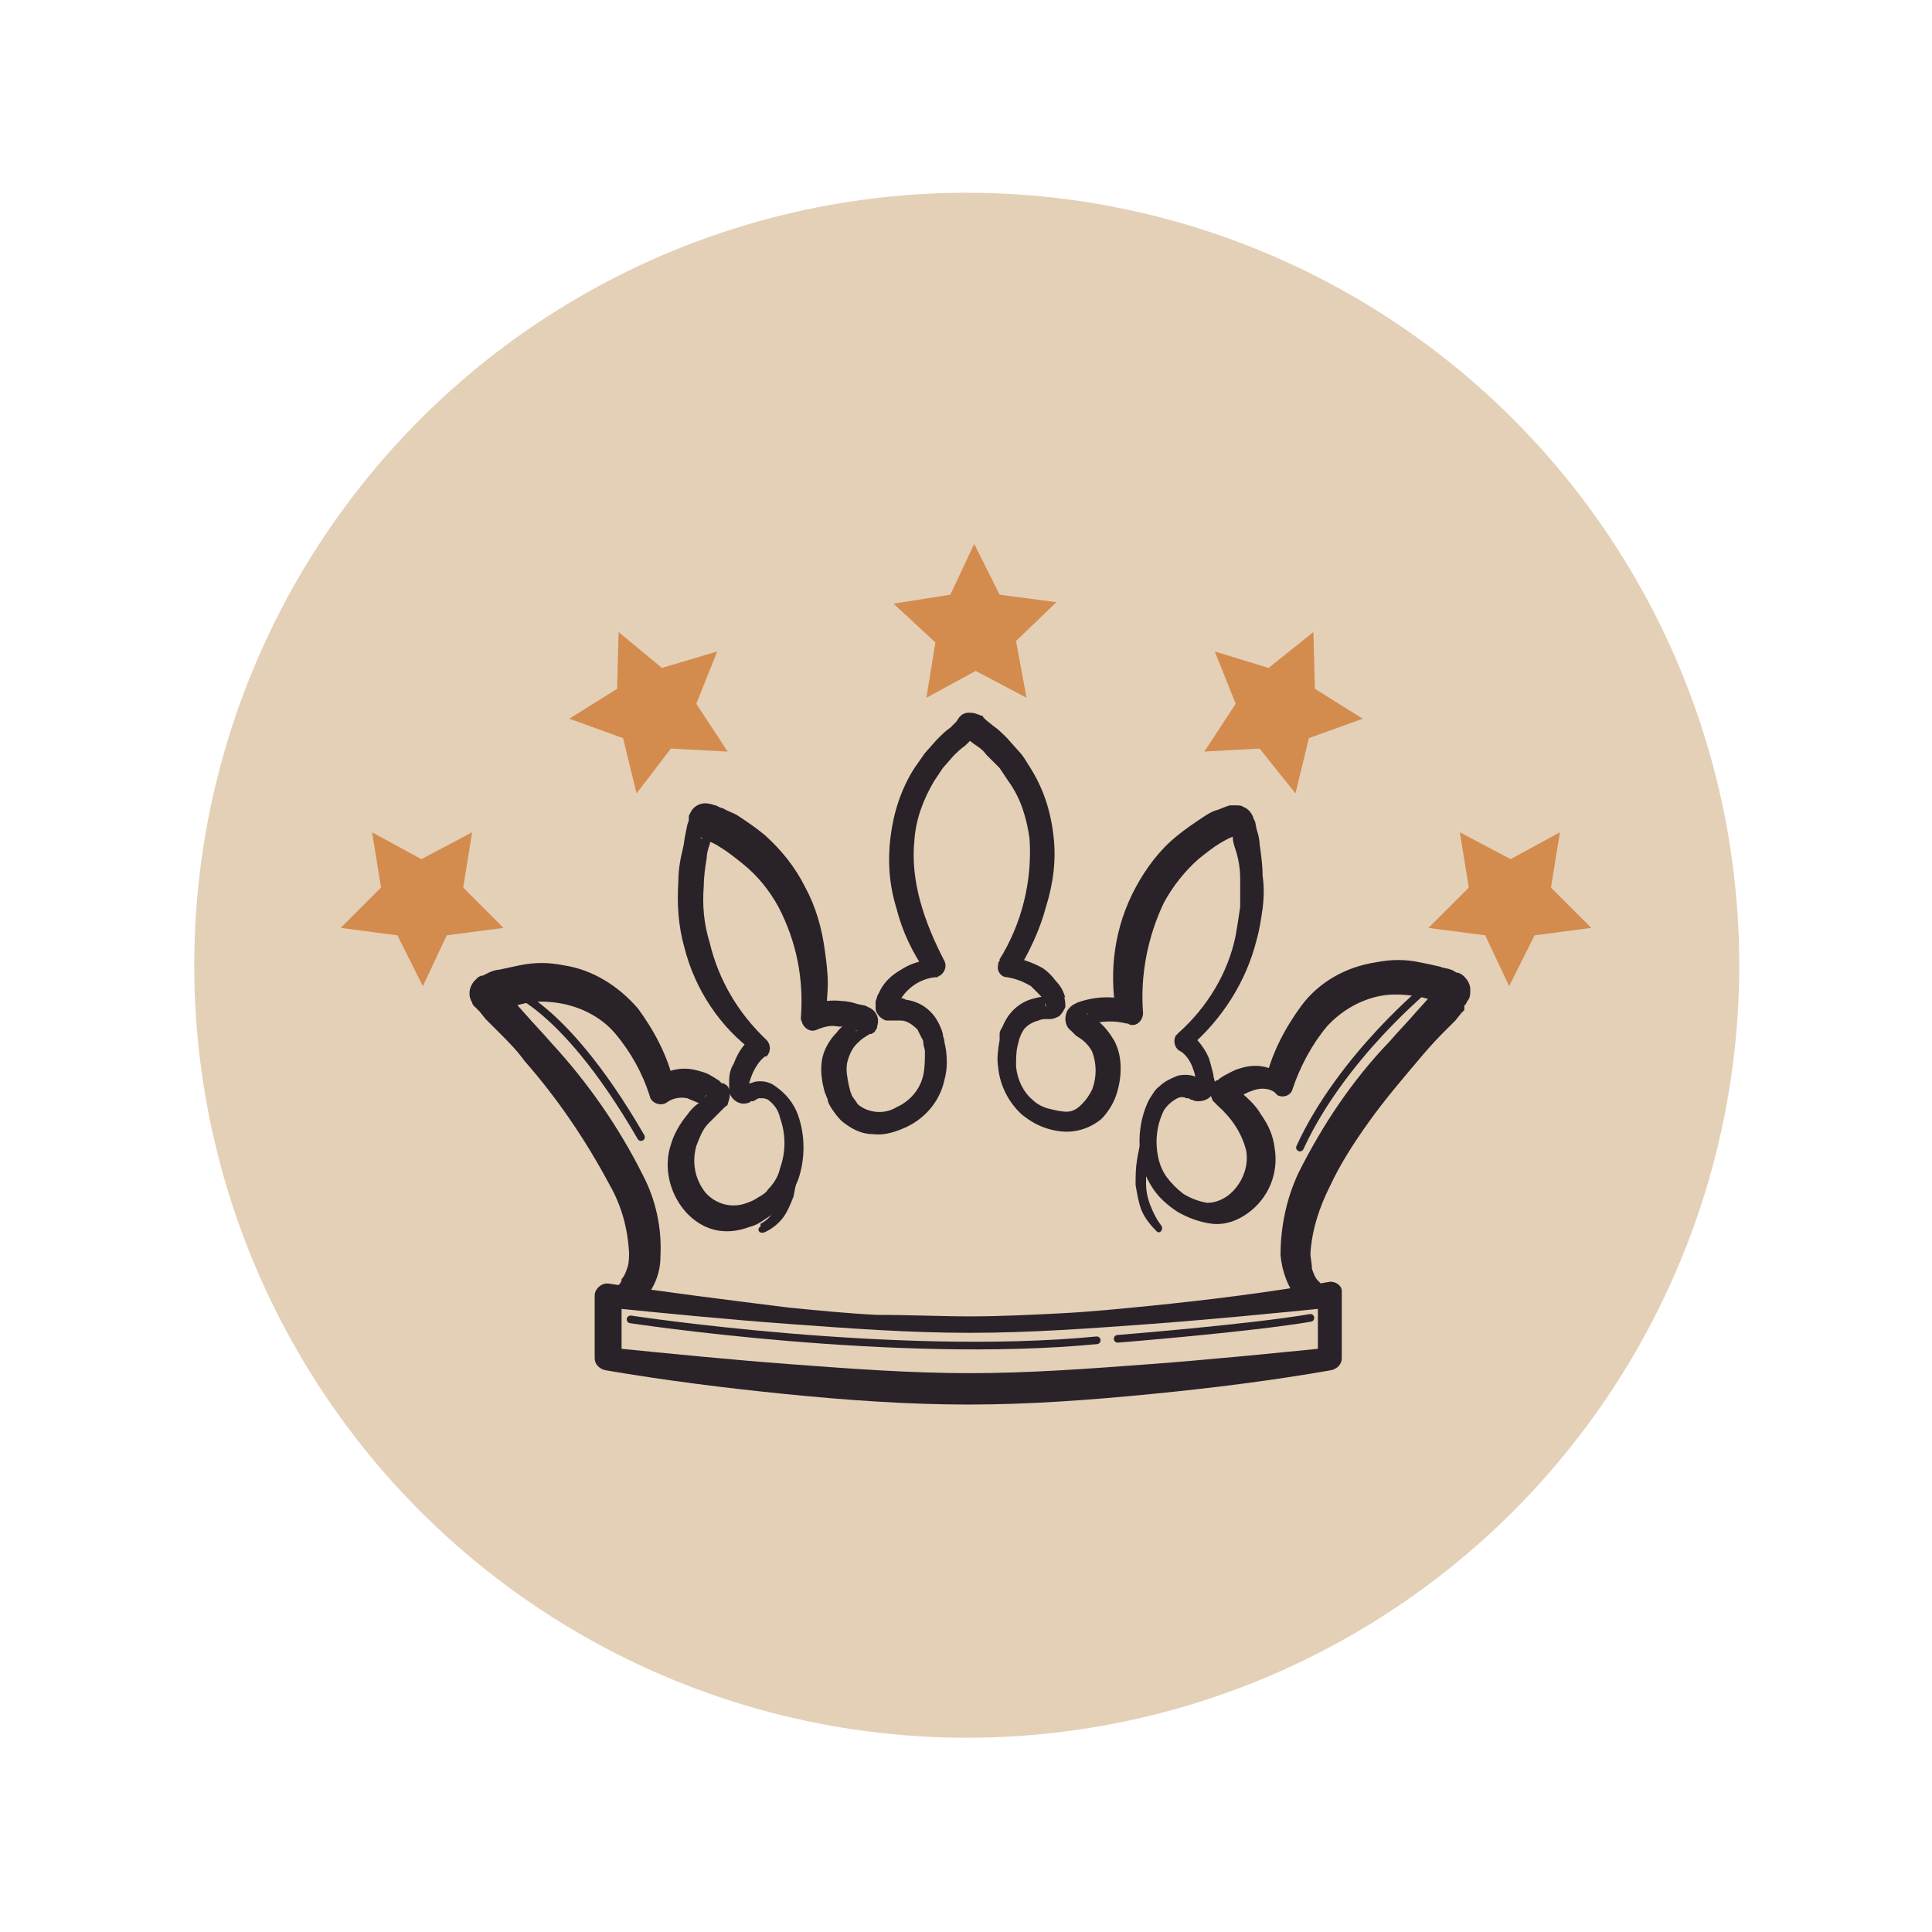 <?xml version="1.0" encoding="utf-8"?>
<!-- Generator: Adobe Illustrator 23.0.1, SVG Export Plug-In . SVG Version: 6.00 Build 0)  -->
<svg version="1.1" id="Layer_1" xmlns="http://www.w3.org/2000/svg" xmlns:xlink="http://www.w3.org/1999/xlink" x="0px" y="0px"
	 viewBox="0 0 129.3 129.3" style="enable-background:new 0 0 129.3 129.3;" xml:space="preserve">
<style type="text/css">
	.st0{fill:#E4D0B7;}
	.st1{fill:#292229;}
	.st2{fill:none;stroke:#292229;stroke-width:0.512;stroke-linecap:round;stroke-linejoin:round;}
	.st3{fill:#D38C4E;}
</style>
<title>icon-values</title>
<g>
	<circle class="st0" cx="64.7" cy="64.6" r="51.7"/>
	<path class="st0" d="M87.4,88.9H42.5c-0.1-2-0.2-2.1-0.3-2.2c0-0.1,0-0.2,0.1-0.3c0.6-0.7,0.9-1.6,0.9-2.5
		c0.1-2.9-1.7-8.2-10.5-17.2c-0.1-0.1-0.1-0.2-0.1-0.2c0-0.1,0.1-0.2,0.2-0.2c1.2-0.5,2.4-0.8,3.7-0.8c2.6,0,6.1,1.3,8,7.2
		c0.4-0.3,0.9-0.4,1.4-0.4c0.8,0,1.5,0.3,2.2,0.8c0.1,0.1,0.1,0.1,0.1,0.2c0,0.1,0,0.2-0.1,0.2c-1.3,0.9-2.1,2.3-2.3,3.8
		c-0.1,1.1,0.3,2.1,1,2.9c0.8,0.8,1.9,1.2,3,0.9c0.5-0.1,0.9-0.4,1.4-0.6c1.4-0.9,2.2-2.4,2.2-4.1c0-0.7-0.1-1.4-0.4-2.1
		c-0.3-0.8-0.9-1.7-1.9-1.7c-0.4,0-0.8,0.1-1.1,0.3c-0.1,0-0.2,0-0.3,0c-0.1,0-0.1-0.1-0.1-0.2c0-1.2,0.5-2.3,1.4-3.1
		c-1.4-1.1-6.6-6-4-14.7c0-0.1,0.1-0.1,0.1-0.2c0.1,0,0.1,0,0.2,0c0.1,0,8.2,2.7,7.2,13.1c0.4-0.2,0.9-0.3,1.3-0.3
		c0.7,0,1.4,0.1,2,0.4c0.1,0,0.2,0.1,0.2,0.2c0,0.1-0.1,0.2-0.2,0.3c-0.1,0-2.9,1.3-1.6,4.7c0.4,1.1,1.4,1.8,2.5,1.9
		c0.6,0,1.2-0.2,1.8-0.4c0.1-0.1,2.9-1.3,2.1-5l0,0c0,0-0.2-2.2-2.8-2.1c-0.1,0-0.2,0-0.2-0.1c-0.1-0.1-0.1-0.2-0.1-0.2
		c0.5-1.4,1.7-2.3,3.2-2.4c-1.2-1.9-5.6-10.1,2.2-16c0.1-0.1,0.2-0.1,0.3,0c7.8,6,3.4,14.1,2.2,16c1.4,0.1,2.7,1,3.2,2.3
		c0,0,0,0.1,0,0.1c0,0.2-0.1,0.3-0.3,0.3l0,0c-2.6-0.1-2.8,2-2.8,2.1c0,0.1,0,0,0,0c-0.8,3.7,2,5,2.1,5c0.6,0.3,1.2,0.4,1.8,0.4
		c1.1-0.1,2.1-0.8,2.4-1.9c1.3-3.4-1.5-4.6-1.6-4.7c-0.1,0-0.2-0.2-0.2-0.3c0-0.1,0.1-0.2,0.2-0.2c0.7-0.2,1.3-0.4,2-0.4
		c0.5,0,0.9,0.1,1.3,0.3c-1-10.4,7.1-13.1,7.2-13.1c0.1,0,0.1,0,0.2,0c0.1,0,0.1,0.1,0.1,0.2c2.6,8.7-2.6,13.6-4,14.7
		c0.9,0.8,1.5,1.9,1.4,3.1c0,0.1-0.1,0.2-0.1,0.2c-0.1,0-0.2,0-0.3,0c-0.3-0.2-0.7-0.3-1.1-0.3c-1,0-1.6,0.9-1.9,1.7
		c-0.3,0.7-0.4,1.4-0.4,2.1c0,1.6,0.8,3.2,2.2,4.1c0.4,0.3,0.9,0.5,1.4,0.6c1.1,0.3,2.3-0.1,3.1-0.9c0.7-0.8,1.1-1.8,1-2.9
		c-0.2-1.5-1-2.9-2.3-3.8c-0.1-0.1-0.1-0.1-0.1-0.2c0-0.1,0-0.2,0.1-0.2c0.6-0.5,1.4-0.8,2.2-0.8c0.5,0,1,0.1,1.4,0.4
		c1.8-6,5.3-7.2,8-7.2c1.3,0,2.5,0.3,3.7,0.8c0.1,0,0.1,0.1,0.2,0.2c0,0.1,0,0.2-0.1,0.2c-8.9,9-10.6,14.3-10.5,17.2
		c0,0.9,0.3,1.8,0.9,2.5c0.1,0.1,0.1,0.2,0.1,0.3C87.6,86.8,87.5,86.9,87.4,88.9z"/>
	<path class="st1" d="M87.9,89.4c-15.1,0.1-30.3,0.2-45.4,0.2c-0.4,0-0.7-0.3-0.8-0.7l0,0l-0.2-1.3c0-0.2-0.1-0.4-0.1-0.6V87l0,0
		c0-0.1-0.1-0.2-0.1-0.3c0-0.2,0-0.5,0.1-0.7c0.1-0.1,0.2-0.2,0.2-0.4c0.2-0.2,0.3-0.5,0.4-0.8c0.1-0.3,0.1-0.7,0.1-1
		c-0.1-1.6-0.5-3.1-1.3-4.5c-1.6-3-3.5-5.8-5.7-8.3c-0.5-0.7-1.1-1.3-1.7-1.9l-0.9-0.9l-0.4-0.5l-0.2-0.2l-0.1-0.1l-0.1-0.1
		c0,0-0.1-0.1-0.1-0.2c-0.3-0.5-0.2-1,0.1-1.4c0.1-0.1,0.2-0.2,0.3-0.3l0.2-0.1h0.1l0.4-0.2c0.2-0.1,0.5-0.2,0.7-0.2
		c0.5-0.1,0.9-0.2,1.4-0.3c1-0.2,1.9-0.2,2.9,0c2,0.3,3.7,1.4,5,2.9c1.1,1.5,2,3.2,2.4,5l0,0l-1.1-0.4c0.7-0.5,1.6-0.7,2.5-0.5
		c0.4,0.1,0.8,0.2,1.1,0.4c0.2,0.1,0.3,0.2,0.5,0.3l0.2,0.2l0.1,0c0.1,0,0.1,0.1,0.2,0.1c0.1,0.1,0.2,0.2,0.2,0.4
		c0.1,0.3,0,0.6-0.1,0.9c0,0.1-0.1,0.1-0.2,0.2c-0.1,0.1-0.1,0.1-0.1,0.1l-0.1,0.1c-0.1,0.1-0.2,0.2-0.3,0.3
		c-0.2,0.2-0.4,0.4-0.6,0.6c-0.4,0.4-0.6,1-0.8,1.5c-0.3,1.1-0.1,2.2,0.6,3.1c0.7,0.8,1.8,1.1,2.8,0.7c0.3-0.1,0.5-0.2,0.8-0.4
		c0.2-0.1,0.5-0.3,0.6-0.5c0.4-0.4,0.7-0.9,0.8-1.4c0.4-1.1,0.4-2.3,0-3.4c-0.1-0.5-0.4-0.9-0.8-1.2c-0.2-0.1-0.3-0.1-0.5-0.1
		c-0.1,0-0.2,0-0.3,0.1l-0.2,0.1l-0.1,0l0,0c-0.1,0-0.1,0.1-0.2,0.1c-0.5,0.2-1.1-0.1-1.3-0.7c0-0.1,0-0.2,0-0.2c0-0.2,0-0.4,0-0.6
		c0-0.4,0.1-0.8,0.3-1.1c0.3-0.8,0.7-1.4,1.4-1.9h0.1v1.2c-2.4-1.7-4.1-4.3-4.8-7.1c-0.4-1.4-0.5-2.9-0.4-4.4c0-0.7,0.1-1.4,0.3-2.2
		c0.1-0.4,0.1-0.7,0.2-1.1l0.1-0.5l0.1-0.3v-0.1c0-0.1,0-0.1,0-0.2c0.1-0.2,0.2-0.4,0.3-0.5c0.3-0.3,0.7-0.4,1.1-0.3
		c0.1,0,0.3,0.1,0.4,0.1c0.2,0.1,0.4,0.2,0.5,0.2c0.3,0.2,0.7,0.3,1,0.5c0.6,0.4,1.2,0.8,1.8,1.3c1.1,1,2,2.1,2.7,3.5
		c0.7,1.3,1.1,2.7,1.3,4.2c0.1,0.7,0.2,1.5,0.2,2.2c0,0.7-0.1,1.4-0.1,2.1v0.1l-1.1-0.7c0.7-0.3,1.4-0.4,2.2-0.3
		c0.3,0,0.7,0.1,1,0.2l0.5,0.1l0.2,0.1c0.5,0.2,0.8,0.7,0.6,1.3c0,0,0,0.1,0,0.1c-0.1,0.1-0.1,0.2-0.2,0.3c-0.1,0-0.1,0.1-0.2,0.1
		l-0.1,0l0,0c-0.1,0.1-0.2,0.1-0.3,0.2c-0.2,0.1-0.4,0.3-0.6,0.5c-0.3,0.3-0.5,0.8-0.6,1.2c-0.1,0.5,0,1,0.1,1.5l0.1,0.4
		c0,0.1,0.1,0.2,0.1,0.3c0.1,0.2,0.3,0.4,0.4,0.6c0.7,0.6,1.8,0.7,2.6,0.2c0.9-0.4,1.6-1.2,1.8-2.2c0.1-0.5,0.1-1,0.1-1.6l-0.1-0.4
		c0-0.1,0-0.3-0.1-0.4c-0.1-0.2-0.2-0.4-0.3-0.6c-0.3-0.3-0.7-0.6-1.1-0.6c-0.1,0-0.2,0-0.4,0h-0.4c-0.1,0-0.1,0-0.2,0
		c-0.3-0.1-0.5-0.3-0.6-0.5c-0.1-0.1-0.1-0.3-0.1-0.4c0-0.1,0-0.2,0-0.4c0.1-0.2,0.1-0.4,0.2-0.5c0.3-0.7,0.8-1.2,1.5-1.6
		c0.6-0.4,1.3-0.6,2-0.7h0.1L62,65.1c-0.9-1.3-1.6-2.7-2-4.3c-0.5-1.6-0.6-3.2-0.4-4.8c0.2-1.6,0.7-3.2,1.6-4.6
		c0.2-0.3,0.5-0.7,0.7-1l0.8-0.9c0.3-0.3,0.6-0.6,0.9-0.8l0.4-0.4l0.2-0.3l0.1-0.1c0.1-0.1,0.3-0.2,0.5-0.2c0.2,0,0.4,0,0.6,0.1
		c0.1,0,0.2,0.1,0.3,0.1c0,0,0.1,0,0.1,0.1l0.2,0.2l0.5,0.4c0.3,0.2,0.6,0.5,0.9,0.8l0.8,0.9c0.3,0.3,0.5,0.7,0.7,1
		c0.9,1.4,1.4,2.9,1.6,4.6c0.2,1.6,0,3.2-0.5,4.8c-0.4,1.5-1.1,3-1.9,4.3l-0.1,0.1L67.4,64c0.8,0.1,1.7,0.4,2.4,0.8
		c0.3,0.2,0.6,0.5,0.9,0.9c0.3,0.3,0.5,0.7,0.6,1.1l-0.1-0.1c0.1,0.2,0.1,0.5,0.1,0.7c-0.1,0.2-0.2,0.4-0.4,0.6
		c-0.2,0.1-0.4,0.2-0.6,0.2h-0.2c-0.2,0-0.4,0-0.6,0.1c-0.4,0.1-0.7,0.3-0.9,0.5c-0.1,0.1-0.2,0.3-0.3,0.5c0,0.1-0.1,0.2-0.1,0.3
		l-0.1,0.4c-0.1,0.4-0.1,0.9-0.1,1.4c0.1,0.9,0.5,1.7,1.1,2.2c0.3,0.3,0.7,0.5,1.1,0.6c0.4,0.1,0.8,0.2,1.2,0.2c0.4,0,0.7-0.2,1-0.5
		c0.3-0.3,0.5-0.6,0.7-1c0.3-0.8,0.3-1.7,0-2.5c-0.2-0.4-0.5-0.7-0.8-0.9l-0.3-0.2L71.7,69c-0.4-0.3-0.5-0.8-0.3-1.3
		c0.1-0.2,0.3-0.4,0.5-0.5l0.2-0.1c1.1-0.4,2.4-0.5,3.6-0.1l0.1,0.1l-1.1,0.7c-0.5-2.9-0.1-5.8,1.3-8.4c0.7-1.3,1.6-2.5,2.7-3.4
		c0.6-0.5,1.2-0.9,1.8-1.3c0.3-0.2,0.6-0.4,1-0.5l0.5-0.2l0.3-0.1h0.1c0.1,0,0.2,0,0.3,0c0.2,0,0.4,0,0.5,0.1
		c0.3,0.1,0.6,0.4,0.7,0.8L84,55l0.1,0.5c0.1,0.3,0.2,0.7,0.2,1c0.1,0.7,0.2,1.4,0.2,2.1c0.1,0.7,0.1,1.4,0,2.2
		c-0.1,0.7-0.2,1.4-0.4,2.1c-0.7,2.8-2.3,5.3-4.5,7.2l-0.1,0.1v-1.2c0.6,0.5,1.1,1.1,1.4,1.8c0.1,0.3,0.2,0.7,0.3,1.1
		c0,0.2,0.1,0.4,0.1,0.5v0.3c0,0.1,0,0.2-0.1,0.3c0,0.1-0.1,0.3-0.2,0.4c-0.2,0.2-0.5,0.3-0.8,0.3c-0.1,0-0.3,0-0.4-0.1h-0.1
		c-0.1-0.1-0.2-0.1-0.3-0.1c-0.2-0.1-0.4-0.1-0.6,0c-0.4,0.2-0.7,0.5-0.9,0.8c-0.5,1-0.6,2.1-0.4,3.1c0.1,0.5,0.3,1,0.6,1.4
		c0.3,0.4,0.7,0.8,1.1,1.1h0c0.5,0.3,1,0.5,1.6,0.6c0.5,0,1-0.2,1.4-0.5c0.9-0.7,1.4-1.9,1.2-3c-0.3-1.2-1-2.2-1.9-3l0,0l-0.1-0.1
		c-0.1-0.1-0.1-0.1-0.2-0.2c-0.1-0.1-0.1-0.3-0.2-0.4c0-0.3,0.1-0.7,0.3-0.9l0.1-0.1l0,0h0.1l0.1-0.1l0.3-0.2
		c0.4-0.2,0.7-0.4,1.1-0.5c0.9-0.3,1.8-0.2,2.6,0.3l0.2,0.1l-1.1,0.4c0.4-1.8,1.3-3.5,2.4-5c1.2-1.6,3-2.6,5-2.9c1-0.2,2-0.2,2.9,0
		c0.5,0.1,1,0.2,1.4,0.3c0.2,0.1,0.5,0.1,0.7,0.2c0.1,0,0.2,0.1,0.4,0.2h0.1l0.2,0.1c0.3,0.2,0.6,0.6,0.6,1c0,0.3,0,0.6-0.2,0.8
		l-0.1,0.2c0,0-0.1,0.1-0.1,0.1L98,67.6l-0.2,0.2l-0.4,0.5l-0.9,0.9c-0.6,0.6-1.2,1.3-1.7,1.9c-1.1,1.3-2.2,2.6-3.2,4
		c-1,1.4-1.9,2.8-2.6,4.3c-0.7,1.4-1.2,2.9-1.3,4.5c0,0.3,0.1,0.6,0.1,1c0.1,0.3,0.2,0.6,0.4,0.8l0,0l0.1,0.1
		c0.1,0.1,0.1,0.2,0.2,0.3c0.1,0.2,0.1,0.4,0.1,0.7c0,0.1-0.1,0.2-0.1,0.3l0,0c0,0,0,0,0,0.1c0,0.2-0.1,0.4-0.1,0.6l-0.1,0.6l0,0.4
		C88.2,88.9,88.1,89.2,87.9,89.4z M86.9,88.4c-0.1,0-0.2,0-0.2,0.1l0,0v-0.2c0-0.2,0-0.4,0-0.7c0-0.2,0-0.5,0.1-0.7
		c0-0.1,0-0.1,0.1-0.3l0.1-0.2c0,0,0,0.1,0,0.1c0,0.1,0,0.2,0,0.4c0,0.1,0.1,0.1,0.1,0.1c0,0,0.1,0.1,0,0L86.9,87
		c-0.7-0.8-1.1-1.9-1.2-3c0-1.9,0.4-3.8,1.2-5.5c1.6-3.2,3.6-6.2,6.1-8.8c0.6-0.7,1.2-1.3,1.8-2l0.9-1l0.5-0.5l0.2-0.2l0.1-0.1
		l0,0.1c0,0,0,0.1-0.1,0.1c-0.1,0.1-0.1,0.3-0.1,0.5c0,0.3,0.2,0.5,0.4,0.6l0.1,0.1l0,0l-0.2-0.1c-0.2-0.1-0.4-0.1-0.5-0.2
		c-0.4-0.1-0.7-0.2-1.1-0.3c-0.7-0.1-1.5-0.2-2.3-0.1c-1.5,0.2-2.9,1-3.9,2.1c-1,1.2-1.8,2.7-2.3,4.2l0,0c-0.1,0.4-0.6,0.6-1,0.4
		c0,0,0,0,0,0l-0.1-0.1l-0.1-0.1c-0.4-0.3-1-0.3-1.5-0.1c-0.3,0.1-0.5,0.2-0.8,0.4l-0.2,0.1l-0.1,0.1h0l0,0l0,0
		c0.1-0.1,0.2-0.2,0.2-0.4c0-0.1,0-0.1-0.1-0.2l0-0.1h0h0c0.6,0.5,1.2,1,1.6,1.7c0.5,0.7,0.8,1.4,0.9,2.2c0.3,1.7-0.4,3.4-1.8,4.4
		c-0.7,0.5-1.5,0.8-2.4,0.7c-0.8-0.1-1.6-0.4-2.3-0.8h0c-0.6-0.4-1.2-0.9-1.6-1.5c-0.4-0.6-0.7-1.2-0.8-1.9
		c-0.3-1.4-0.1-2.9,0.5-4.1c0.2-0.3,0.4-0.7,0.7-0.9c0.3-0.3,0.7-0.5,1.2-0.7c0.4-0.1,0.9-0.1,1.3,0.1c0.2,0.1,0.4,0.1,0.5,0.2
		l0.1,0.1c-0.1,0-0.1,0-0.2,0c-0.1,0-0.3,0-0.4,0.1c0,0-0.1,0.1-0.1,0.2c0,0,0,0.2,0,0.1v-0.2c0-0.1,0-0.3,0-0.4
		c0-0.3-0.1-0.5-0.2-0.8c-0.2-0.5-0.5-0.9-0.9-1.1c-0.3-0.2-0.4-0.7-0.2-1c0,0,0,0,0,0c0,0,0.1-0.1,0.1-0.1l0,0l0.1-0.1
		c1.9-1.7,3.3-4,3.8-6.5c0.1-0.6,0.2-1.2,0.3-1.9c0-0.6,0-1.3,0-1.9c0-0.6-0.1-1.3-0.3-1.9c-0.1-0.3-0.2-0.6-0.2-0.9l-0.1-0.5
		l-0.1-0.2c0.1,0.2,0.2,0.3,0.4,0.4c0.1,0,0.2,0,0.3,0c0,0,0.1,0,0.1,0l0,0l-0.2,0.1l-0.4,0.2c-0.3,0.1-0.6,0.3-0.8,0.4
		c-0.5,0.3-1,0.7-1.5,1.1c-0.9,0.8-1.7,1.8-2.3,2.9c-1.1,2.3-1.6,4.9-1.4,7.4l0,0c0,0.4-0.3,0.8-0.7,0.8c0,0,0,0,0,0
		c-0.1,0-0.2,0-0.3-0.1l-0.1,0c-0.8-0.2-1.7-0.2-2.6,0.1h-0.1h0l0,0c0.1,0,0.2-0.1,0.2-0.2c0.1-0.2,0-0.5-0.2-0.6h-0.1h0.1l0.1,0.1
		l0.2,0.1c0.7,0.4,1.2,1,1.6,1.7c0.3,0.6,0.4,1.2,0.4,1.8c0,0.6-0.1,1.2-0.3,1.8c-0.2,0.6-0.6,1.2-1,1.6c-0.5,0.4-1.1,0.7-1.8,0.8
		c-0.6,0.1-1.3,0-1.9-0.2c-0.6-0.2-1.1-0.5-1.6-0.9c-0.9-0.8-1.5-2-1.6-3.2c-0.1-0.6,0-1.2,0.1-1.8v-0.2v-0.1v-0.1
		c0-0.2,0.1-0.3,0.2-0.5c0.4-1,1.2-1.7,2.2-1.9c0.3-0.1,0.6-0.1,0.9-0.1h0.2c-0.1,0-0.2,0-0.3,0.1c-0.2,0.1-0.2,0.4-0.1,0.6l0-0.1
		c-0.1-0.3-0.2-0.5-0.4-0.7c-0.2-0.2-0.4-0.4-0.6-0.6c-0.5-0.3-1-0.5-1.6-0.6c-0.4,0-0.7-0.4-0.6-0.8c0-0.1,0-0.2,0.1-0.3l0,0l0-0.1
		c1.5-2.4,2.2-5.3,2-8.1c-0.2-1.4-0.6-2.7-1.4-3.8c-0.2-0.3-0.4-0.6-0.6-0.9L66,50.5c-0.2-0.3-0.5-0.5-0.8-0.7l-0.4-0.3l-0.2-0.2
		l0,0c0,0,0.1,0.1,0.1,0.1c0.1,0,0.2,0,0.3,0c0.1,0,0.2-0.1,0.3-0.1l-0.1,0.1L65,49.5l-0.4,0.4c-0.3,0.2-0.6,0.5-0.8,0.7l-0.7,0.8
		c-0.2,0.3-0.4,0.6-0.6,0.9c-0.7,1.2-1.2,2.5-1.3,3.9c-0.3,2.8,0.7,5.6,2,8.1l0,0c0.2,0.4,0,0.8-0.3,1c0,0,0,0,0,0
		c-0.1,0-0.1,0.1-0.2,0.1h-0.1c-1,0.1-1.9,0.7-2.4,1.6c-0.1,0.1-0.1,0.2-0.1,0.3c0,0,0-0.1,0-0.1c0-0.1,0-0.1,0-0.2
		c-0.1-0.1-0.2-0.2-0.3-0.2c0,0-0.1,0-0.1,0h0.4c0.2,0,0.4,0,0.5,0.1c0.8,0.1,1.5,0.5,2,1.2c0.2,0.3,0.4,0.7,0.5,1.1
		c0,0.2,0.1,0.3,0.1,0.5l0.1,0.5c0.1,0.7,0.1,1.4-0.1,2.1c-0.3,1.4-1.3,2.6-2.7,3.2c-0.7,0.3-1.4,0.5-2.1,0.4
		c-0.8,0-1.5-0.4-2.1-0.9c-0.3-0.3-0.5-0.6-0.7-0.9c-0.1-0.2-0.2-0.3-0.2-0.5l-0.2-0.5c-0.2-0.7-0.3-1.4-0.2-2.1
		c0.1-0.7,0.5-1.4,1-1.9c0.2-0.3,0.5-0.5,0.8-0.7c0.2-0.1,0.3-0.2,0.5-0.3l0,0h0l-0.1,0.1c0,0-0.1,0.1-0.1,0.2
		c-0.1,0.1-0.1,0.3,0,0.4c0.1,0.1,0.2,0.2,0.3,0.2l-0.2-0.1l-0.3-0.1c-0.3-0.1-0.5-0.1-0.8-0.1c-0.5-0.1-0.9,0-1.4,0.2
		c-0.4,0.2-0.8,0-1-0.4c0-0.1-0.1-0.2-0.1-0.3v-0.1c0.2-2.6-0.3-5.1-1.5-7.4c-0.6-1.1-1.4-2.1-2.4-2.9c-0.5-0.4-1-0.8-1.5-1.1
		c-0.3-0.2-0.5-0.3-0.8-0.4l-0.4-0.2c0,0-0.2-0.1-0.1,0c0.3,0.1,0.7-0.1,0.8-0.4c0-0.1,0,0,0,0v0.1l-0.1,0.2l-0.1,0.5
		c-0.1,0.3-0.2,0.6-0.2,0.9c-0.1,0.6-0.2,1.3-0.2,1.9c-0.1,1.3,0,2.5,0.4,3.8c0.6,2.5,1.9,4.7,3.8,6.5l0,0c0.3,0.3,0.3,0.8,0,1.1
		l-0.1,0l0,0c-0.4,0.3-0.7,0.8-0.9,1.3c-0.1,0.3-0.2,0.5-0.2,0.8c0,0.1,0,0.3,0,0.4c0-0.3-0.2-0.4-0.5-0.4c0,0-0.1,0-0.1,0
		c0,0-0.1,0-0.1,0h0.1l0.1-0.1c0.1,0,0.2-0.1,0.3-0.1c0.2-0.1,0.4-0.1,0.6-0.2c0.5-0.1,1,0,1.4,0.3c0.7,0.5,1.2,1.1,1.5,1.9
		c0.5,1.4,0.5,3,0,4.4c-0.3,0.7-0.7,1.4-1.3,1.9c-0.3,0.3-0.6,0.5-0.9,0.7c-0.3,0.2-0.6,0.4-1,0.5c-0.8,0.3-1.6,0.4-2.4,0.2
		c-0.8-0.2-1.5-0.7-2-1.3c-1-1.2-1.4-2.9-0.9-4.4c0.2-0.7,0.6-1.4,1.1-2c0.2-0.3,0.5-0.6,0.8-0.8c0.1-0.1,0.3-0.2,0.4-0.4l0.1-0.1
		c0.1,0,0,0,0,0c0,0-0.1,0-0.1,0.1c-0.1,0.1-0.1,0.3-0.1,0.4c0,0.1,0.1,0.1,0.1,0.2l0.1,0.1h0l-0.2-0.1c-0.1-0.1-0.2-0.2-0.4-0.2
		c-0.2-0.1-0.5-0.2-0.7-0.3c-0.5-0.1-1,0-1.4,0.3c-0.3,0.2-0.8,0.1-1-0.2c0,0,0,0,0,0c0,0-0.1-0.1-0.1-0.2v0l0,0
		c-0.5-1.6-1.3-3-2.3-4.2c-1-1.2-2.5-1.9-4-2.1c-0.8-0.1-1.5-0.1-2.3,0.1c-0.4,0.1-0.8,0.2-1.1,0.3c-0.2,0.1-0.4,0.1-0.5,0.2
		l-0.2,0.1l0,0l0.1-0.1c0.1,0,0.1-0.1,0.2-0.2c0.1-0.1,0.1-0.3,0.2-0.4c0-0.2,0-0.3-0.1-0.4L33.4,66h0l0,0l0.1,0.1l0.2,0.2l0.5,0.5
		l0.9,1c0.6,0.7,1.2,1.3,1.8,2c2.4,2.6,4.5,5.6,6.1,8.8c0.9,1.7,1.3,3.6,1.2,5.5c0,1.1-0.4,2.1-1.2,3c-0.2,0.2,0,0,0-0.1
		c0-0.1,0-0.2,0-0.3c0,0,0-0.1,0-0.1c0,0,0,0.1,0.1,0.2c0,0.1,0,0.2,0,0.2c0,0.2,0.1,0.5,0.1,0.7c0,0.4,0,0.9,0,1.3l0,0l-0.7-0.7
		C57.3,88.2,72.1,88.3,86.9,88.4z"/>
	<path class="st0" d="M64.9,88.6c-9.2,0-24.1-2-24.1-2v4.3c0,0,14.3,2.1,24.1,2.1s24.2-2.1,24.2-2.1v-4.3
		C89.1,86.6,74.1,88.6,64.9,88.6z"/>
	<path class="st1" d="M64.9,89.2c-4.1,0-8.1-0.3-12.2-0.6s-8.1-0.7-12.1-1.1l0,0l1-0.8v4.3l0,0l-0.7-0.8c4,0.4,8,0.8,12,1.1
		s8,0.6,12,0.6s8-0.3,12-0.6s8-0.7,12-1.1l0,0l-0.7,0.8v-4.3l0,0l1,0.8c-4,0.4-8.1,0.8-12.1,1.1C73,88.9,69,89.2,64.9,89.2z
		 M64.9,88.1c2,0,4-0.1,6-0.2c2-0.1,4-0.3,6-0.5c4-0.4,8-0.9,12-1.6c0.4-0.1,0.9,0.2,0.9,0.6c0,0,0,0,0,0.1c0,0,0,0.1,0,0.1l0,0l0,0
		v4.3c0,0.4-0.3,0.7-0.7,0.8l0,0c-4,0.7-8,1.2-12.1,1.6s-8.1,0.7-12.2,0.7c-4.1,0-8.2-0.3-12.2-0.7c-4-0.4-8-0.9-12.1-1.6l0,0
		c-0.4-0.1-0.7-0.4-0.7-0.8l0,0v-4.2c0-0.4,0.4-0.8,0.8-0.8h0.1c4,0.6,8,1.1,12,1.6c2,0.2,4,0.4,6,0.5C61,88,63,88.1,64.9,88.1z"/>
	<path class="st2" d="M33.5,66c0,0,3.9,0.6,9.4,10.1"/>
	<path class="st2" d="M95.6,66c0,0-5.8,4.7-8.6,10.8"/>
	<path class="st2" d="M42.2,88.3c0,0,17.7,2.7,31.2,1.4"/>
	<path class="st2" d="M74.8,89.6c0,0,8.8-0.7,12.9-1.4"/>
	<path class="st1" d="M50.9,81.9c0.4-0.2,0.7-0.5,0.9-0.9c0.3-0.4,0.4-0.8,0.6-1.2c0.1-0.4,0.2-0.9,0.3-1.4c0-0.5,0.1-1,0.2-1.4l0,0
		c0-0.1,0.2-0.2,0.3-0.2c0.1,0,0.2,0.1,0.2,0.2c0.1,0.3,0.1,0.5,0.1,0.8c0,0.3,0,0.5-0.1,0.8c-0.1,0.5-0.2,1-0.3,1.5
		c-0.2,0.5-0.4,1-0.7,1.4c-0.3,0.4-0.8,0.8-1.3,1c-0.1,0-0.3,0-0.3-0.1c0,0,0,0,0,0c-0.1-0.1,0-0.3,0.1-0.3L50.9,81.9z"/>
	<path class="st1" d="M77,76.1c-0.2,1-0.3,2-0.3,3.1c0,0.5,0.1,1,0.3,1.5c0.2,0.5,0.4,0.9,0.7,1.3l0,0c0.1,0.1,0.1,0.3,0,0.4
		c-0.1,0.1-0.2,0.1-0.3,0c-0.4-0.4-0.8-0.9-1-1.4c-0.2-0.5-0.3-1.1-0.4-1.7c0-0.6,0-1.1,0.1-1.7c0.1-0.6,0.2-1.1,0.4-1.6
		c0.1-0.1,0.2-0.2,0.3-0.1c0,0,0,0,0,0C76.9,75.9,77,76,77,76.1z"/>
	<polygon class="st3" points="24.9,55.7 28.2,57.5 31.6,55.7 31,59.4 33.7,62.1 29.9,62.6 28.3,66 26.6,62.6 22.8,62.1 25.5,59.4 	
		"/>
	<polygon class="st3" points="41.4,42.3 44.3,44.7 48,43.6 46.6,47.1 48.7,50.3 44.9,50.1 42.6,53.1 41.7,49.4 38.1,48.1 41.3,46.1 
			"/>
	<polygon class="st3" points="104.4,55.7 101.1,57.5 97.7,55.7 98.3,59.4 95.6,62.1 99.4,62.6 101,66 102.7,62.6 106.5,62.1 
		103.8,59.4 	"/>
	<polygon class="st3" points="87.9,42.3 84.9,44.7 81.3,43.6 82.7,47.1 80.6,50.3 84.3,50.1 86.7,53.1 87.6,49.4 91.2,48.1 88,46.1 
			"/>
	<polygon class="st3" points="65.2,36.4 66.9,39.8 70.7,40.3 68,42.9 68.7,46.7 65.3,44.9 62,46.7 62.6,43 59.8,40.4 63.6,39.8 	"/>
</g>
</svg>
